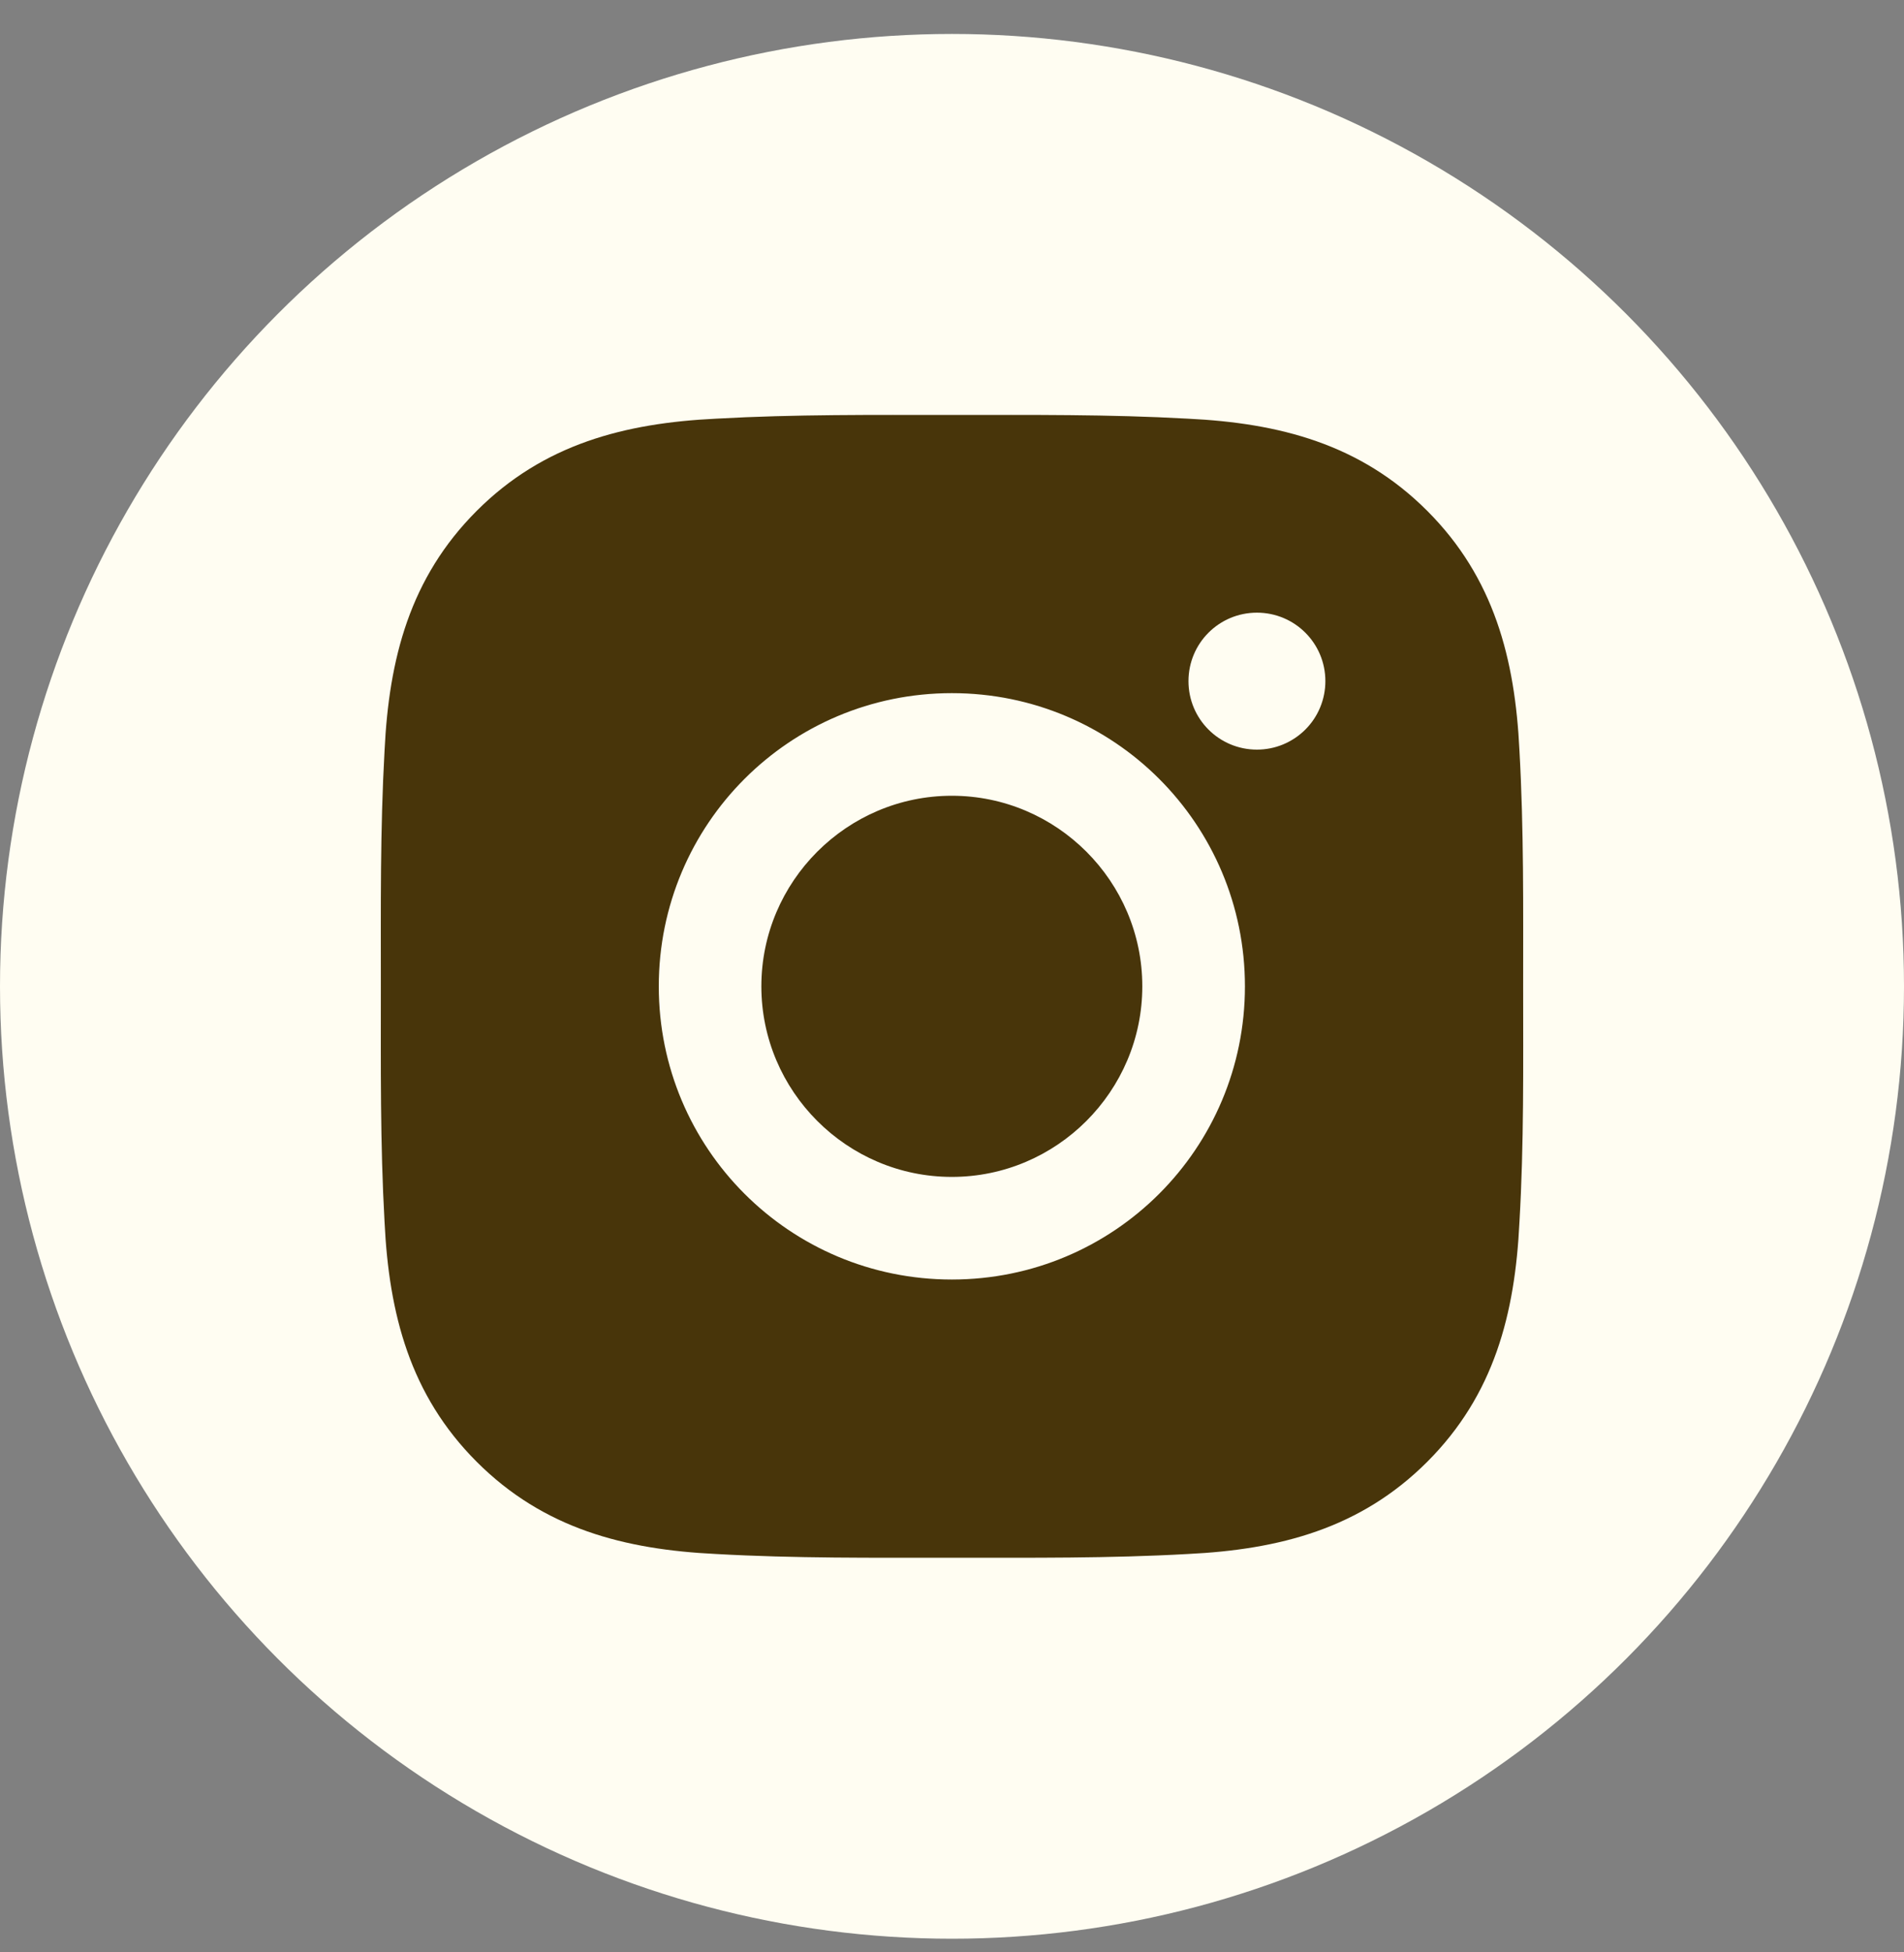 <?xml version="1.0" encoding="UTF-8"?> <svg xmlns="http://www.w3.org/2000/svg" width="40" height="41" viewBox="0 0 40 41" fill="none"><rect x="0" y="0" width="40" height="41" fill="#808080" stroke="none"/> <g clip-path="url(#clip0_64_515)"> <circle cx="20" cy="20.713" r="20" fill="#FFFDF2"></circle> <path d="M19.997 16.711C17.793 16.711 15.995 18.509 15.995 20.713C15.995 22.916 17.793 24.715 19.997 24.715C22.2 24.715 23.998 22.916 23.998 20.713C23.998 18.509 22.2 16.711 19.997 16.711ZM31.999 20.713C31.999 19.056 32.014 17.414 31.921 15.759C31.828 13.838 31.389 12.133 29.984 10.728C28.576 9.32 26.874 8.885 24.953 8.792C23.296 8.699 21.654 8.714 20 8.714C18.343 8.714 16.701 8.699 15.046 8.792C13.125 8.885 11.42 9.323 10.015 10.728C8.607 12.136 8.172 13.838 8.079 15.759C7.986 17.417 8.001 19.059 8.001 20.713C8.001 22.367 7.986 24.012 8.079 25.666C8.172 27.587 8.61 29.293 10.015 30.698C11.423 32.106 13.125 32.541 15.046 32.634C16.704 32.727 18.346 32.712 20 32.712C21.657 32.712 23.299 32.727 24.953 32.634C26.874 32.541 28.579 32.103 29.984 30.698C31.392 29.29 31.828 27.587 31.921 25.666C32.017 24.012 31.999 22.37 31.999 20.713V20.713ZM19.997 26.87C16.59 26.87 13.84 24.12 13.84 20.713C13.84 17.306 16.59 14.556 19.997 14.556C23.404 14.556 26.154 17.306 26.154 20.713C26.154 24.12 23.404 26.87 19.997 26.87ZM26.406 15.742C25.61 15.742 24.968 15.099 24.968 14.304C24.968 13.508 25.61 12.866 26.406 12.866C27.201 12.866 27.844 13.508 27.844 14.304C27.844 14.492 27.807 14.68 27.735 14.854C27.663 15.029 27.557 15.187 27.423 15.321C27.29 15.454 27.131 15.56 26.956 15.633C26.782 15.705 26.595 15.742 26.406 15.742V15.742Z" fill="#48350A"></path> </g> <defs> <clipPath id="clip0_64_515"> <rect width="40" height="40" fill="white" transform="translate(0 0.713)"></rect> </clipPath> </defs> </svg> 